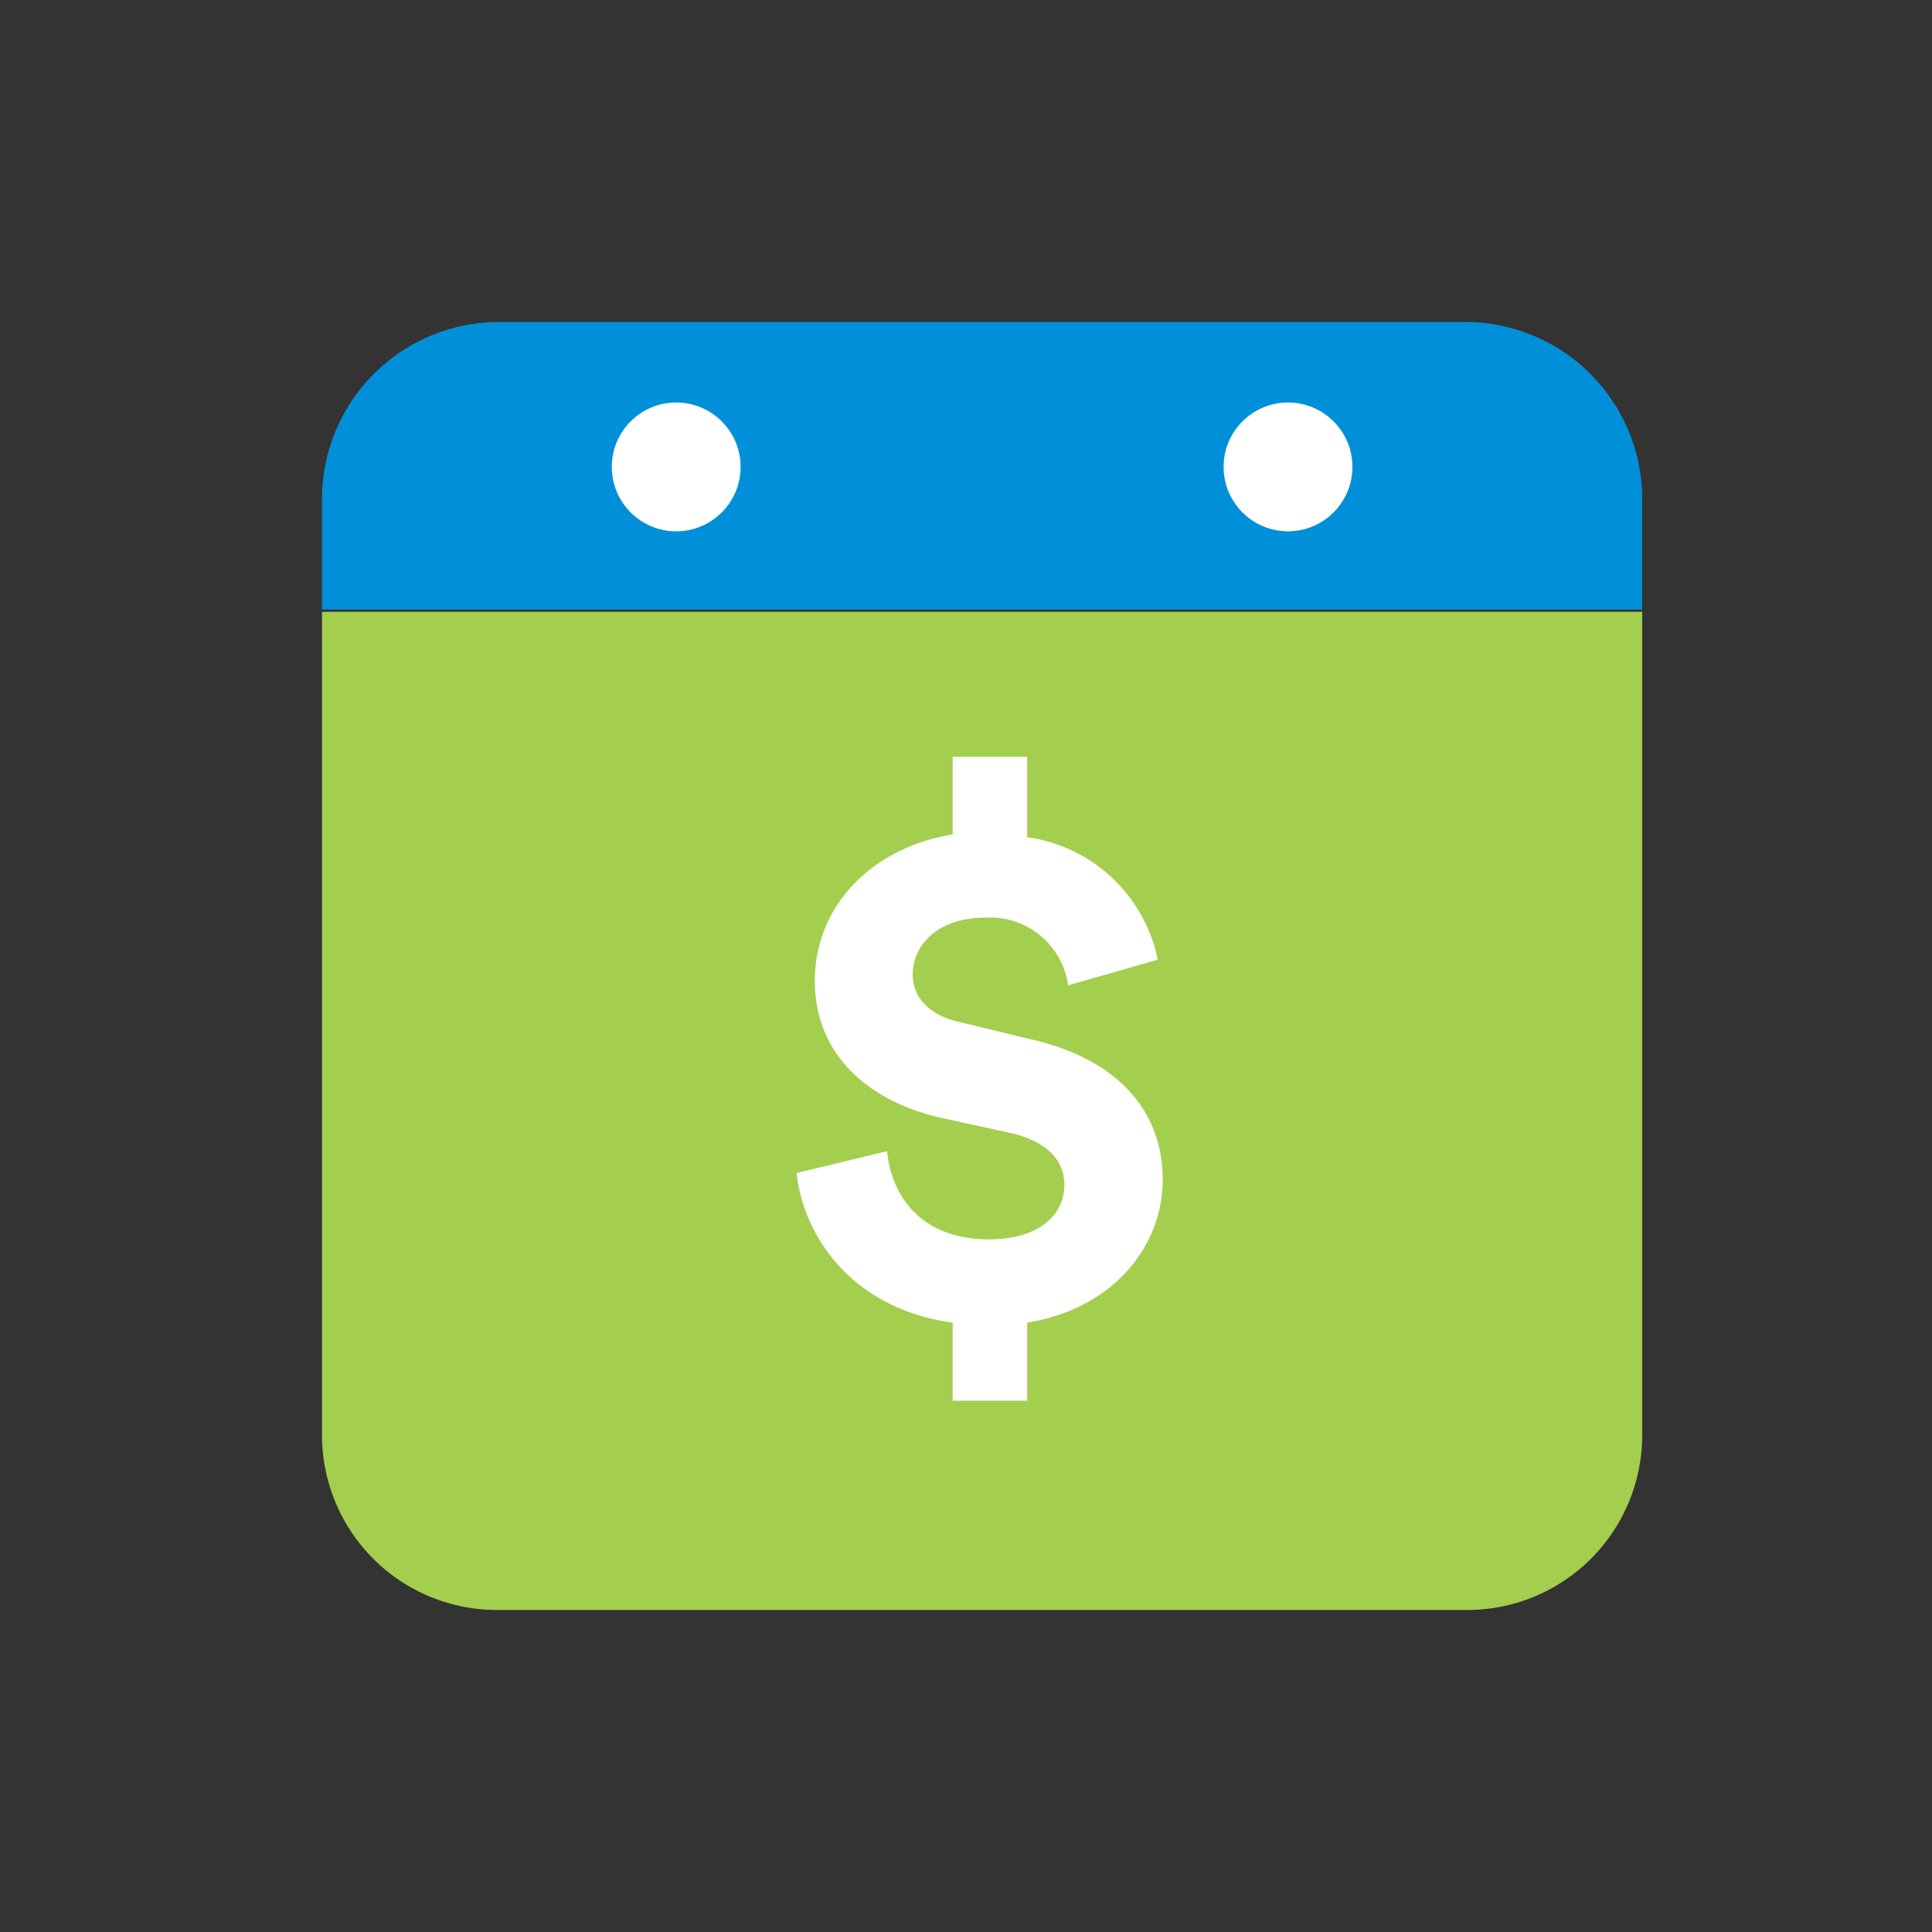<svg id="Icon" xmlns="http://www.w3.org/2000/svg" xmlns:xlink="http://www.w3.org/1999/xlink" width="120" height="120" viewBox="0 0 120 120"><rect x="0" y="0" width="120" height="120" fill="#333333" stroke="none"/><defs><style>.cls-1{fill:none;}.cls-2{clip-path:url(#clip-path);}.cls-3,.cls-7{opacity:0;}.cls-4,.cls-7{fill:#fff;}.cls-5{fill:#a4ce4e;}.cls-6{fill:#0090da;}</style><clipPath id="clip-path"><rect class="cls-1" width="120" height="120"/></clipPath></defs><title>p_deferred-fixed-annuities_HVR</title><g id="_120p_Dimensions" data-name="120p Dimensions"><g class="cls-2"><g class="cls-2"><g class="cls-2"><g class="cls-3"><g class="cls-2"><rect class="cls-4" width="120" height="120"/></g></g></g></g></g></g><path class="cls-5" d="M91.14,100H30.86A10.87,10.87,0,0,1,20,89.13V38h82V89.13A10.87,10.87,0,0,1,91.14,100Z"/><path class="cls-6" d="M102,37.86H20l0-7A11,11,0,0,1,31,20l60,0a11,11,0,0,1,11,10.86Z"/><circle class="cls-4" cx="42" cy="29" r="4"/><circle class="cls-4" cx="80" cy="29" r="4"/><path class="cls-4" d="M59.17,87V82.15c-6.3-.86-9.29-5.44-9.69-9.29l5.62-1.36c.27,2.85,2.17,5.48,6.34,5.48,2.95,0,4.67-1.4,4.67-3.4,0-1.54-1.13-2.72-3.4-3.22l-4.17-.91c-4.89-1.09-7.93-4.17-7.93-8.52,0-4.8,3.72-8.33,8.56-9.1V47H63.8v5a9.62,9.62,0,0,1,8.11,7.61l-5.57,1.59A4.88,4.88,0,0,0,61.17,57c-2.9,0-4.48,1.68-4.48,3.53,0,1.4,1,2.58,3.12,3l4.12,1c5.71,1.27,8.29,4.67,8.29,8.74s-3,8-8.42,8.88V87Z"/><rect class="cls-7" width="120" height="120"/></svg>